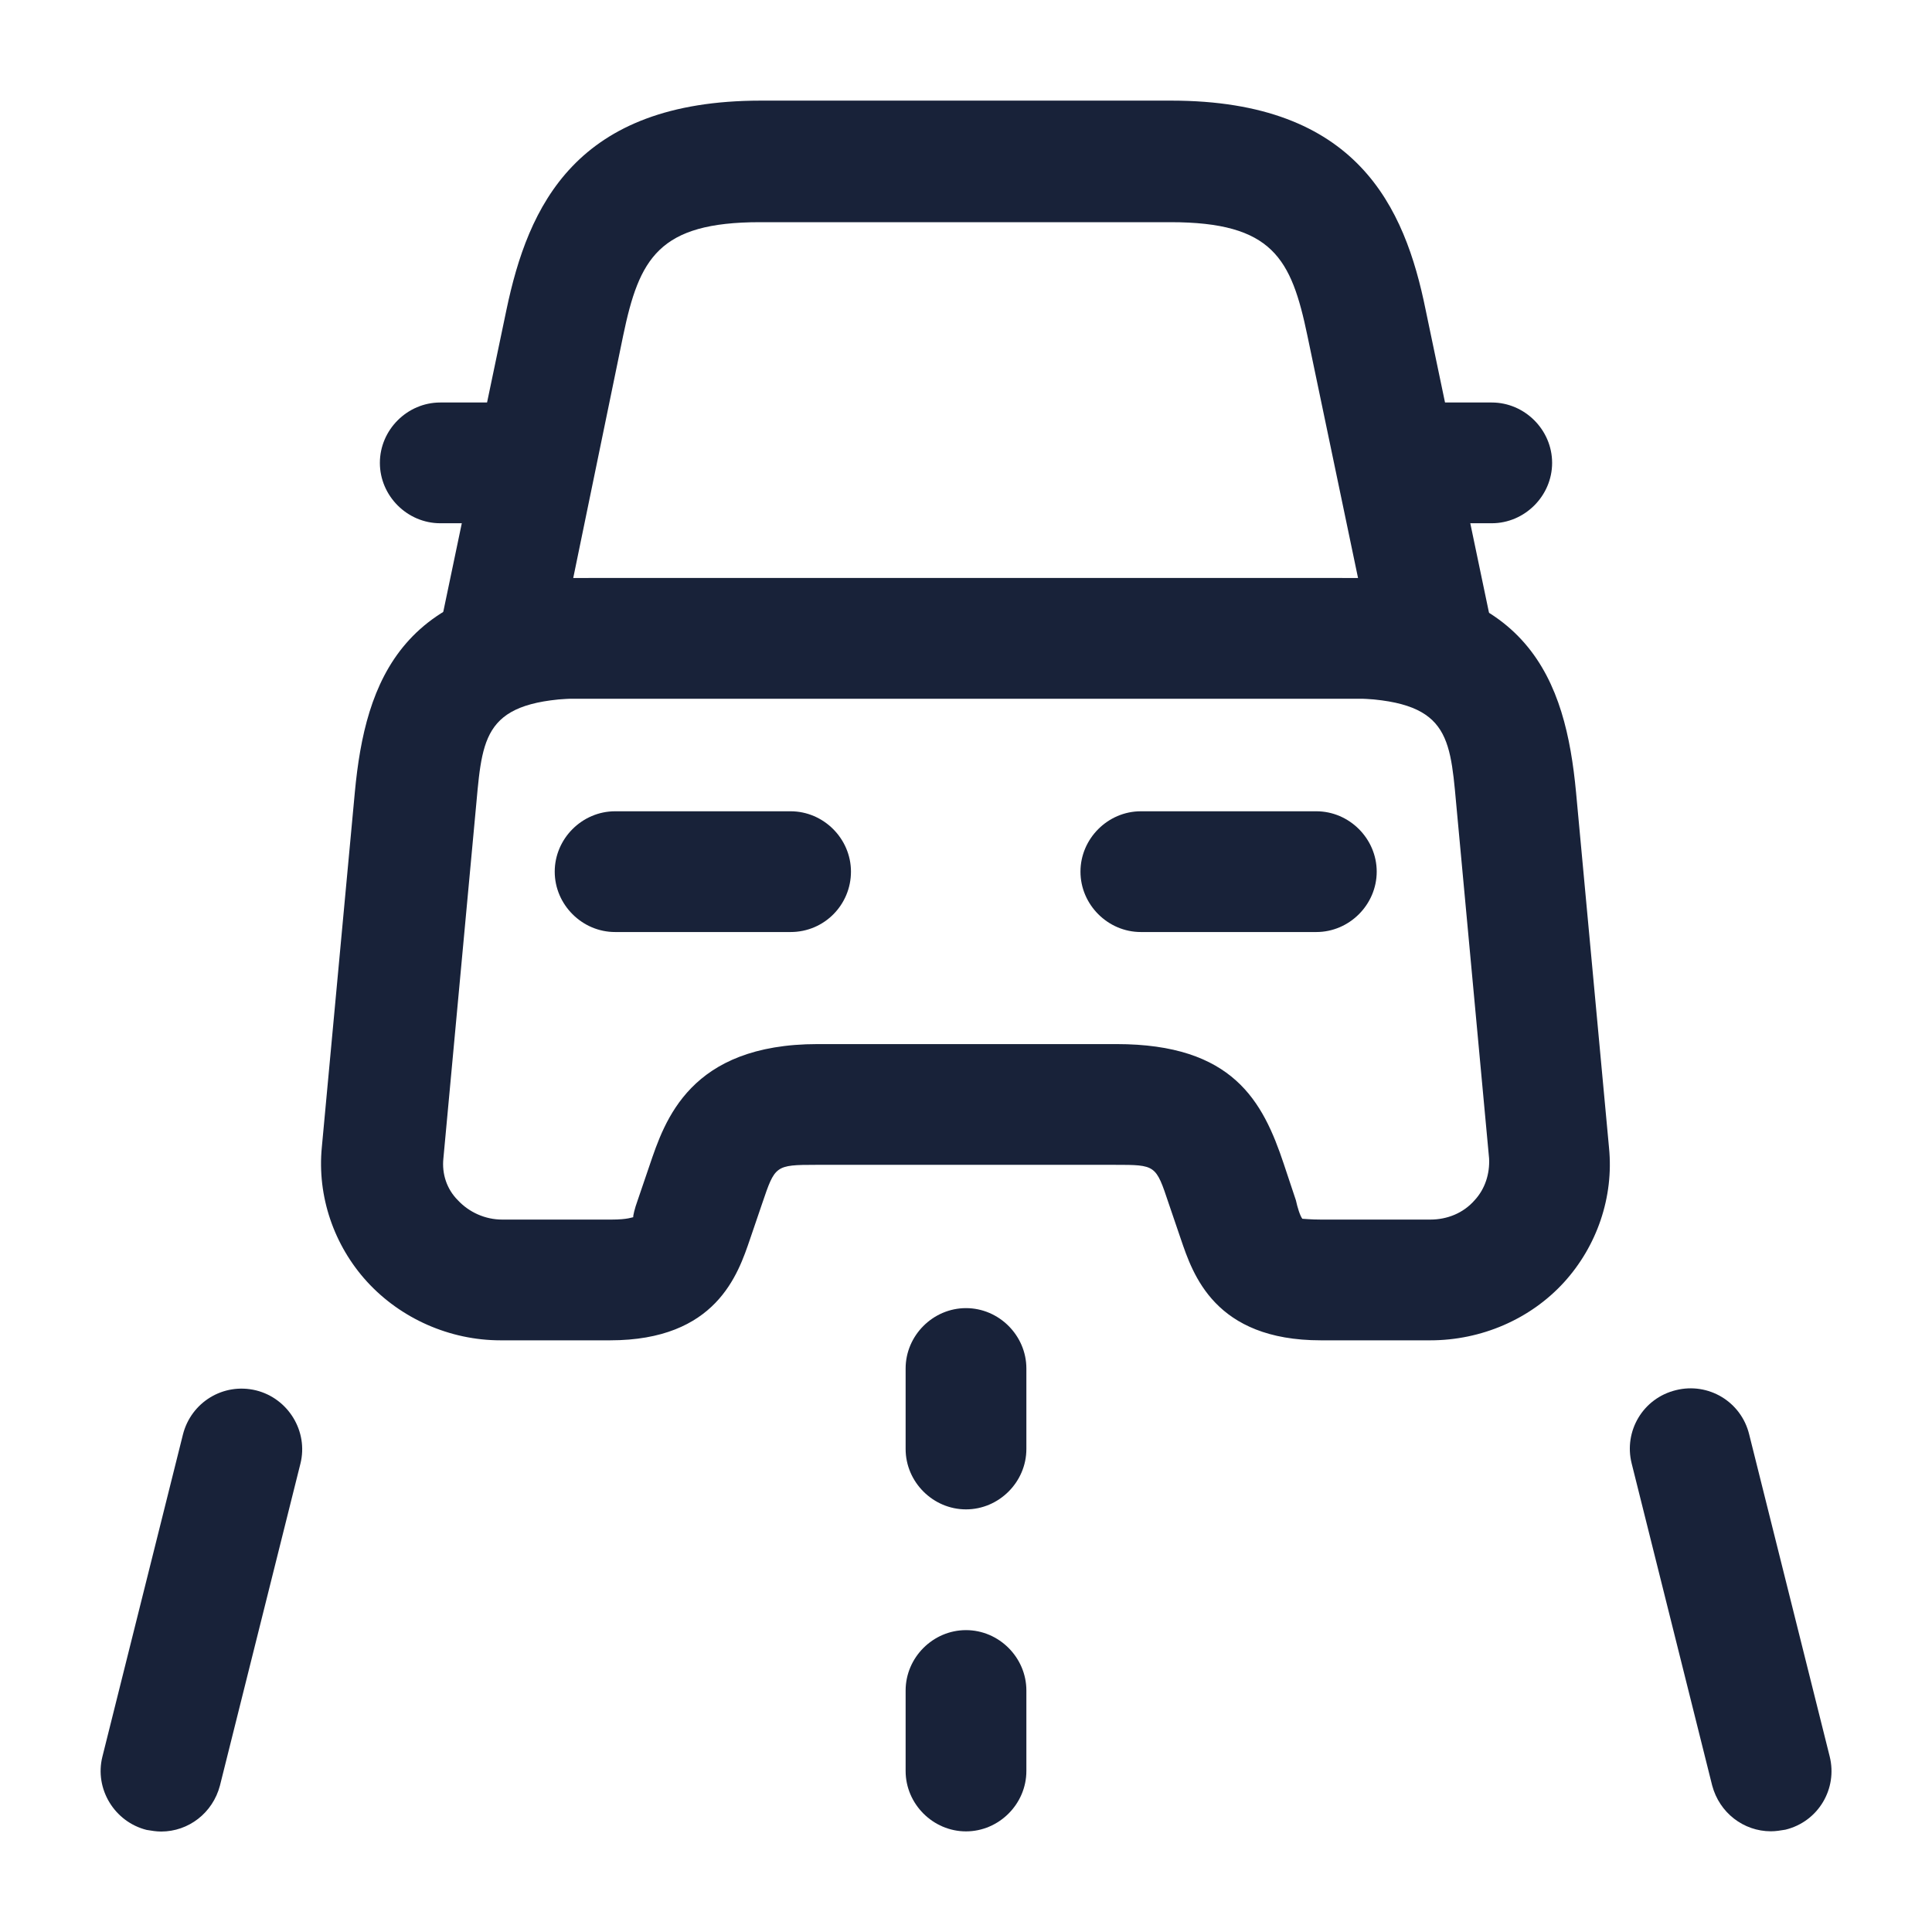 <svg width="24" height="24" viewBox="0 0 24 24" fill="none" xmlns="http://www.w3.org/2000/svg">
<path d="M17.8 8.68H6.201C5.971 8.68 5.761 8.58 5.621 8.4C5.481 8.22 5.421 7.99 5.471 7.77L6.291 3.85C6.561 2.56 7.151 1.25 9.451 1.25H14.55C16.86 1.25 17.451 2.57 17.71 3.85L18.53 7.77C18.581 7.99 18.52 8.22 18.381 8.4C18.241 8.58 18.03 8.68 17.8 8.68ZM7.121 7.18H16.87L16.241 4.17C16.041 3.21 15.81 2.76 14.54 2.76H9.441C8.181 2.76 7.941 3.21 7.741 4.17L7.121 7.18Z" fill="#182239"/>
<path d="M17.768 16.65H16.408C15.088 16.65 14.818 15.83 14.668 15.39L14.518 14.95C14.358 14.47 14.358 14.47 13.848 14.47H10.138C9.628 14.47 9.628 14.48 9.468 14.95L9.318 15.39C9.168 15.83 8.898 16.65 7.578 16.65H6.218C5.588 16.65 4.978 16.38 4.558 15.92C4.148 15.47 3.938 14.86 3.998 14.25L4.408 9.84C4.538 8.46 4.988 7.18 7.368 7.18H16.618C18.998 7.18 19.448 8.46 19.578 9.84L19.988 14.26C20.048 14.87 19.838 15.48 19.428 15.93C19.008 16.39 18.398 16.65 17.768 16.65ZM16.178 15.14C16.198 15.14 16.278 15.15 16.408 15.15H17.768C17.978 15.15 18.178 15.07 18.318 14.91C18.448 14.77 18.508 14.58 18.498 14.39L18.088 9.97C18.008 9.08 17.968 8.67 16.628 8.67H7.378C6.038 8.67 5.998 9.08 5.918 9.97L5.508 14.39C5.488 14.58 5.548 14.77 5.688 14.91C5.828 15.06 6.028 15.15 6.238 15.15H7.598C7.798 15.15 7.858 15.12 7.868 15.12C7.858 15.12 7.888 15 7.918 14.92L8.068 14.48C8.258 13.92 8.568 12.97 10.158 12.97H13.868C15.318 12.97 15.688 13.68 15.948 14.46L16.098 14.91C16.118 15 16.148 15.1 16.178 15.14C16.178 15.14 16.168 15.14 16.178 15.14Z" fill="#182239"/>
<path d="M6.199 6.5H5.469C5.059 6.5 4.719 6.16 4.719 5.75C4.719 5.34 5.059 5 5.469 5H6.199C6.609 5 6.949 5.34 6.949 5.75C6.949 6.16 6.609 6.5 6.199 6.5Z" fill="#182239"/>
<path d="M18.531 6.5H17.801C17.391 6.5 17.051 6.16 17.051 5.75C17.051 5.34 17.391 5 17.801 5H18.531C18.941 5 19.281 5.34 19.281 5.75C19.281 6.16 18.941 6.5 18.531 6.5Z" fill="#182239"/>
<path d="M9.821 11.578H7.641C7.231 11.578 6.891 11.238 6.891 10.828C6.891 10.418 7.231 10.078 7.641 10.078H9.821C10.231 10.078 10.571 10.418 10.571 10.828C10.571 11.238 10.241 11.578 9.821 11.578Z" fill="#182239"/>
<path d="M16.352 11.578H14.172C13.762 11.578 13.422 11.238 13.422 10.828C13.422 10.418 13.762 10.078 14.172 10.078H16.352C16.762 10.078 17.102 10.418 17.102 10.828C17.102 11.238 16.762 11.578 16.352 11.578Z" fill="#182239"/>
<path d="M12 18.75C11.59 18.75 11.25 18.41 11.25 18V17C11.25 16.59 11.59 16.25 12 16.25C12.41 16.25 12.75 16.59 12.75 17V18C12.75 18.41 12.41 18.75 12 18.75Z" fill="#182239"/>
<path d="M12 22.75C11.59 22.75 11.25 22.41 11.25 22V21C11.25 20.59 11.59 20.25 12 20.25C12.41 20.25 12.75 20.59 12.75 21V22C12.75 22.41 12.41 22.75 12 22.75Z" fill="#182239"/>
<path d="M2.002 22.752C1.942 22.752 1.882 22.742 1.822 22.732C1.422 22.632 1.172 22.222 1.272 21.822L2.272 17.822C2.372 17.422 2.772 17.172 3.182 17.272C3.582 17.372 3.832 17.782 3.732 18.182L2.732 22.182C2.642 22.522 2.342 22.752 2.002 22.752Z" fill="#182239"/>
<path d="M21.999 22.749C21.659 22.749 21.359 22.519 21.269 22.179L20.269 18.179C20.169 17.779 20.409 17.369 20.819 17.269C21.219 17.169 21.629 17.409 21.729 17.819L22.729 21.819C22.829 22.219 22.589 22.629 22.179 22.729C22.119 22.739 22.059 22.749 21.999 22.749Z" fill="#182239"/>
</svg>
